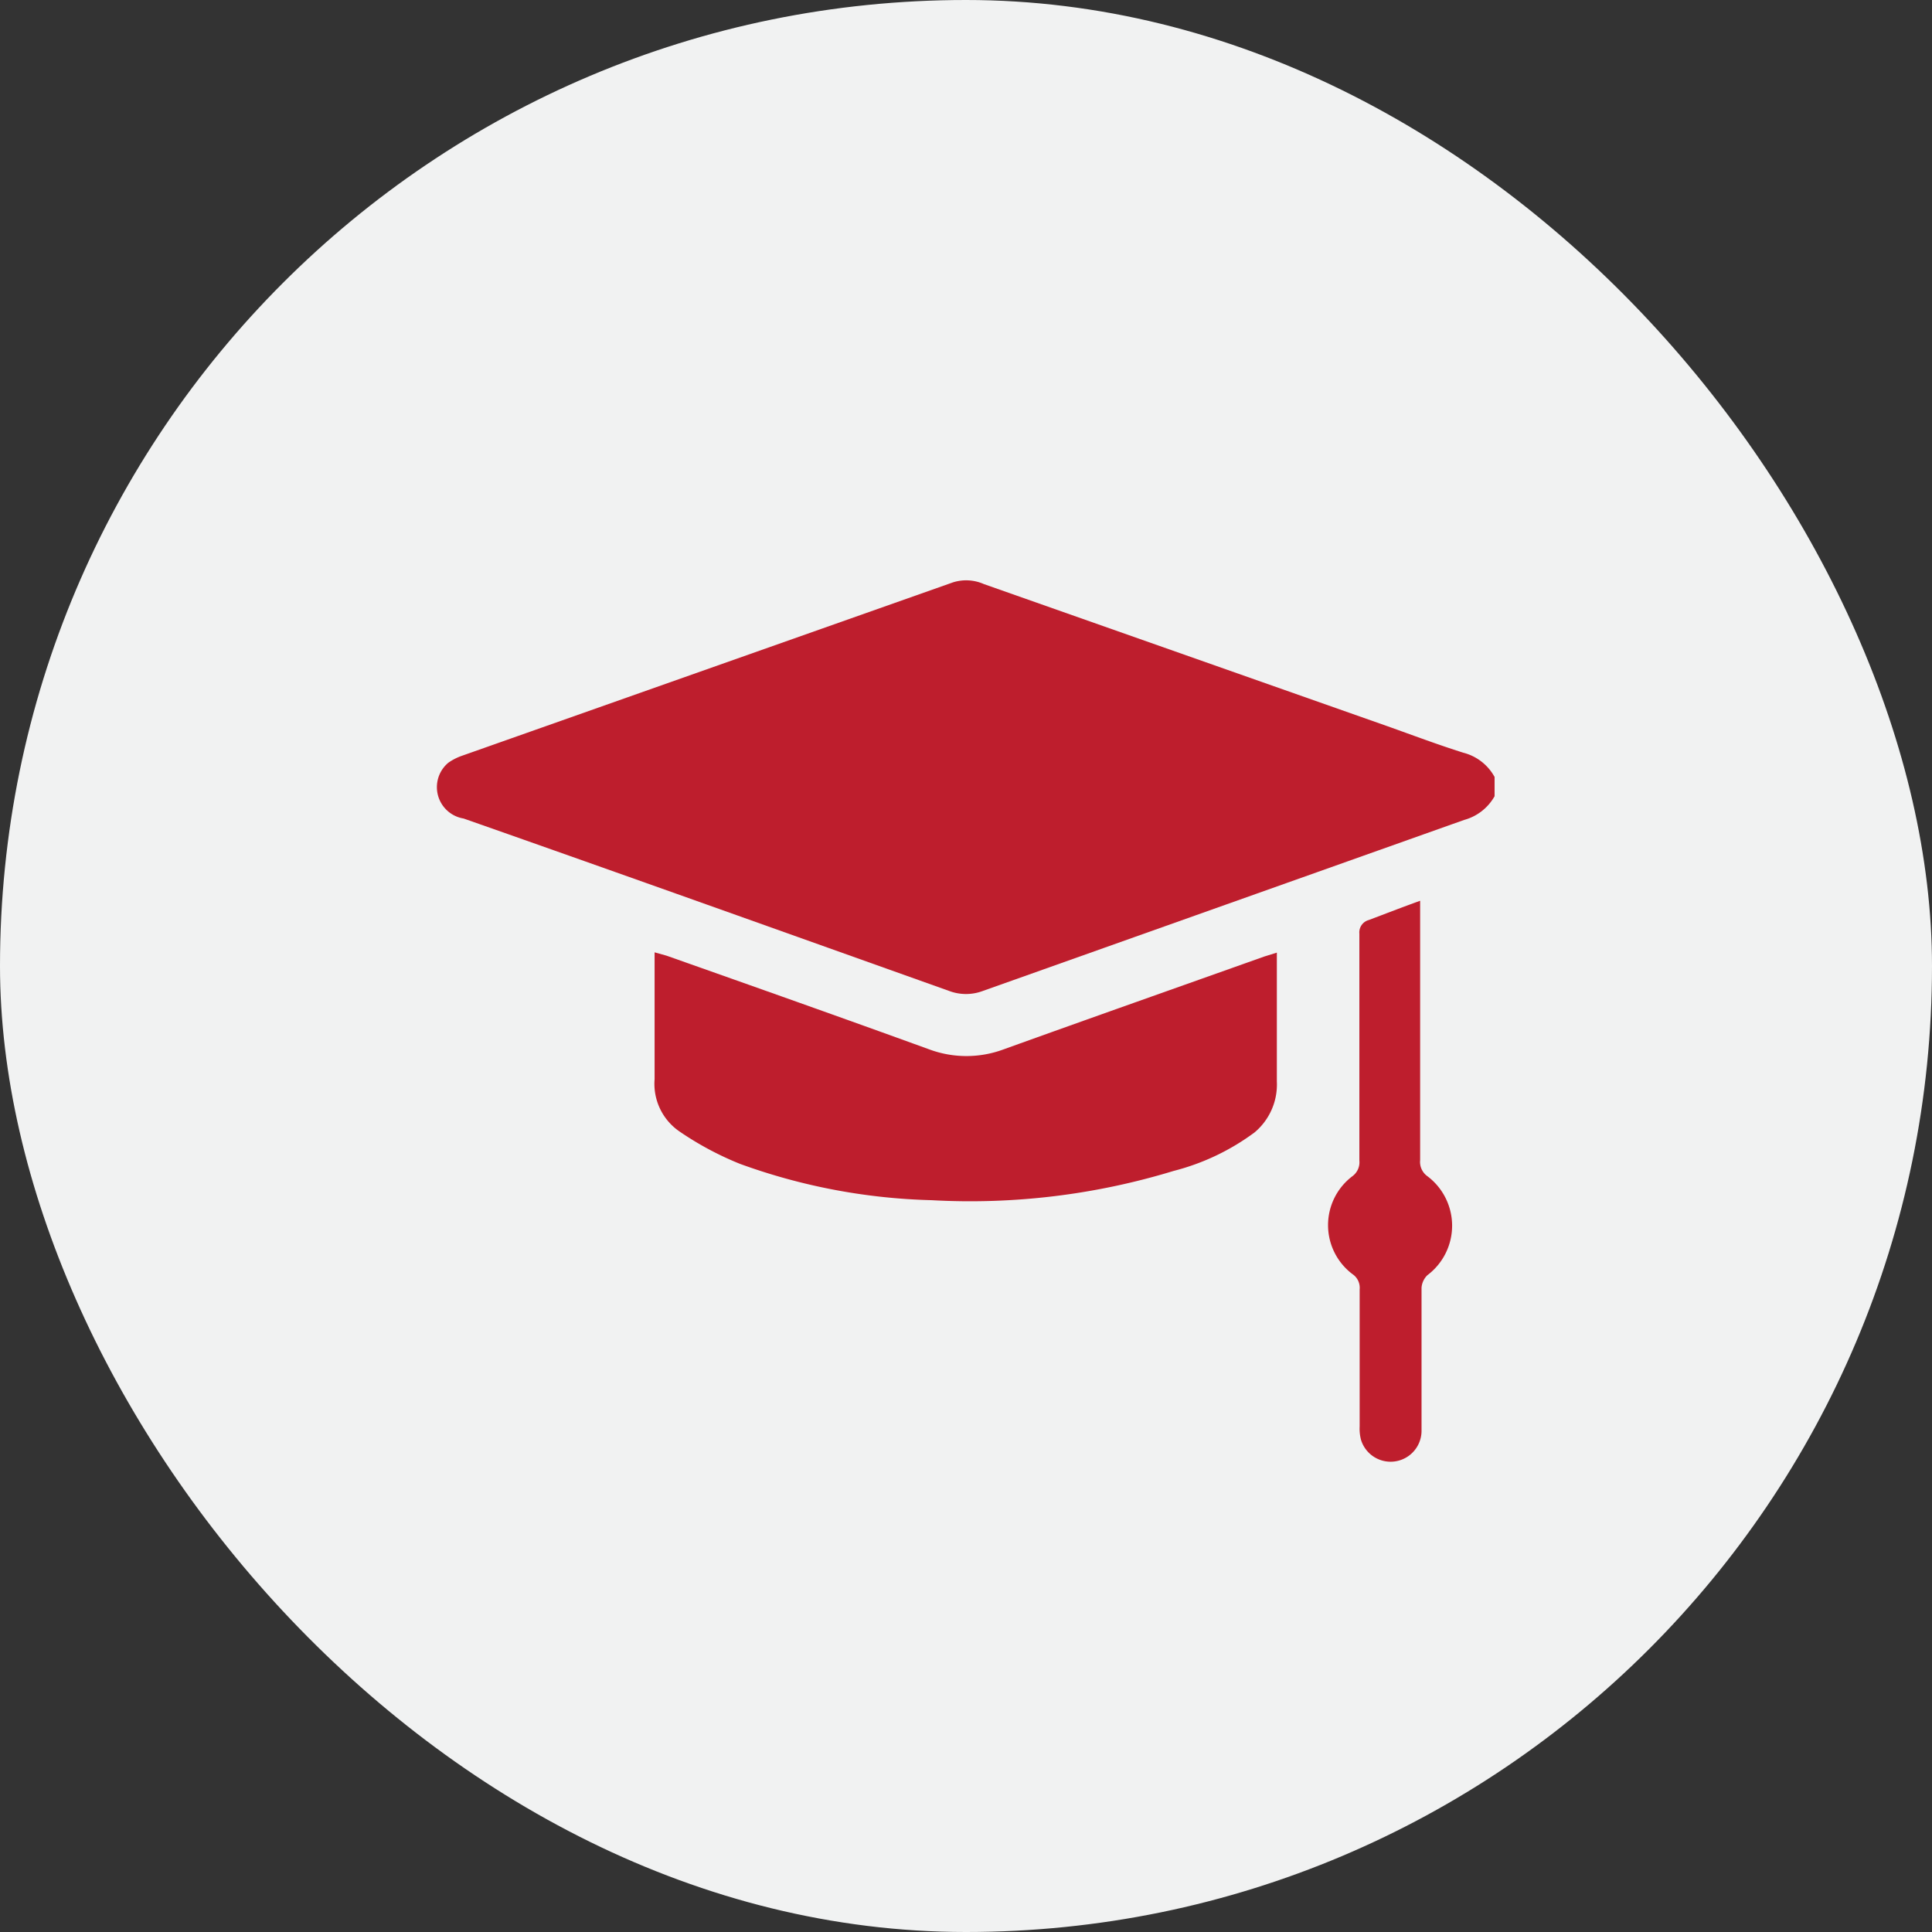 <svg xmlns="http://www.w3.org/2000/svg" viewBox="0 0 69.3 69.3"><rect x="0" y="0" width="69.3" height="69.3" fill="#333333" stroke="none"/><defs><style>.cls-1{fill:#f1f2f2;}.cls-2{fill:#be1e2d;}</style></defs><g id="Layer_2" data-name="Layer 2"><g id="Layer_1-2" data-name="Layer 1"><rect class="cls-1" width="69.3" height="69.3" rx="34.65"></rect><path class="cls-2" d="M53.61,28.56a1.79,1.79,0,0,1-1.09.85L35.24,35.55a1.71,1.71,0,0,1-1.18,0c-5.81-2.07-11.62-4.15-17.43-6.19a1.14,1.14,0,0,1-.55-2,2,2,0,0,1,.46-.24l17.64-6.23a1.57,1.57,0,0,1,1.11.06l14.48,5.1c.9.32,1.8.66,2.72.95a1.78,1.78,0,0,1,1.12.87Z"></path><path class="cls-2" d="M23.48,34.16l.43.12c3.14,1.11,6.28,2.22,9.42,3.36a3.83,3.83,0,0,0,2.67,0c3.11-1.12,6.23-2.22,9.35-3.33l.45-.14c0,.16,0,.28,0,.4,0,1.41,0,2.81,0,4.22A2.24,2.24,0,0,1,45,40.62,8.34,8.34,0,0,1,42.1,42a25,25,0,0,1-8.69,1.05,21.66,21.66,0,0,1-6.86-1.3,11.32,11.32,0,0,1-2.17-1.16,2.07,2.07,0,0,1-.9-1.88c0-1.39,0-2.77,0-4.15Z"></path><path class="cls-2" d="M50.94,32.31v9.3a.63.63,0,0,0,.26.58,2.22,2.22,0,0,1,0,3.55.7.7,0,0,0-.21.45c0,1.72,0,3.43,0,5.15a1.11,1.11,0,0,1-2.17.31,1.54,1.54,0,0,1-.05-.48V46.25a.59.59,0,0,0-.26-.55,2.2,2.2,0,0,1,0-3.51.62.62,0,0,0,.25-.56c0-2.71,0-5.42,0-8.14A.46.46,0,0,1,49.1,33C49.71,32.77,50.3,32.54,50.94,32.31Z"></path></g></g></svg>